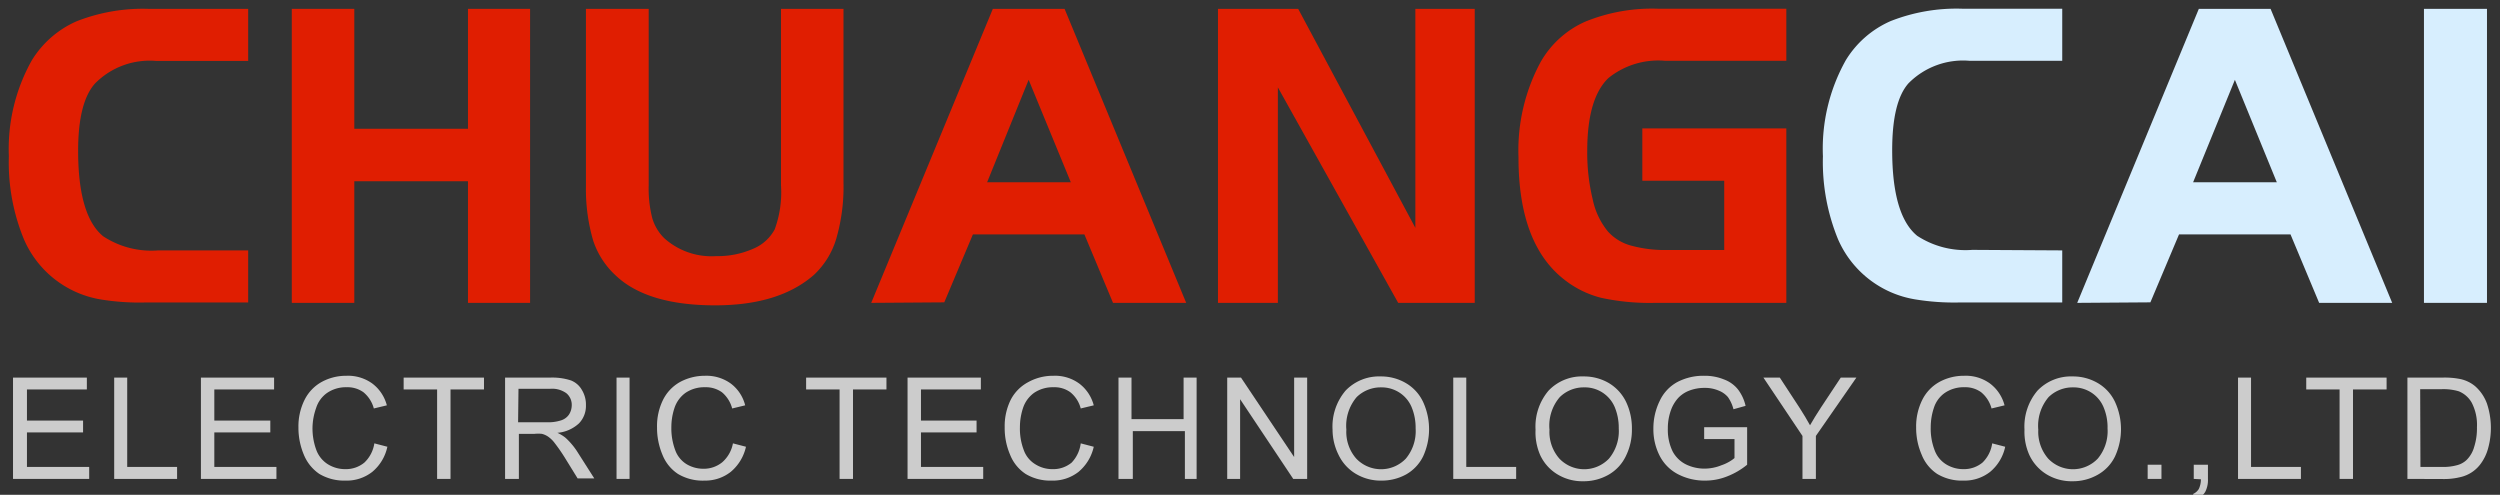 <svg id="图层_1" data-name="图层 1" xmlns="http://www.w3.org/2000/svg" viewBox="0 0 192 38"><rect x="0" y="0" width="192" height="38" fill="#333333" stroke="none"/><defs><style>.cls-1{fill:#e01e01;}.cls-2{fill:#d7eefe;}.cls-3{fill:#ccc;}</style></defs><path class="cls-1" d="M19.06,19.23v4H11.17A18.4,18.4,0,0,1,7.75,23a7.82,7.82,0,0,1-5.92-4.64A15.49,15.49,0,0,1,.68,12,13.9,13.9,0,0,1,2.44,4.64a7.62,7.62,0,0,1,3.43-3A13.89,13.89,0,0,1,11.41.68h7.65v4H12a5.89,5.89,0,0,0-4.7,1.73Q6,7.86,6,11.58c0,3.34.65,5.53,1.93,6.57a6.74,6.74,0,0,0,4.23,1.08Z"/><path class="cls-1" d="M40.71.68V23.26H35.94V13.92H27.21v9.34h-4.8V.68h4.8V9.89h8.73V.68Z"/><path class="cls-1" d="M49.82.68V14.22a9.18,9.18,0,0,0,.27,2.52A3.59,3.59,0,0,0,51,18.28a5.42,5.42,0,0,0,4,1.39,6.74,6.74,0,0,0,2.83-.56,3.31,3.31,0,0,0,1.67-1.5,8.31,8.31,0,0,0,.48-3.39V.68h4.8V14a14.32,14.32,0,0,1-.56,4.35,6.24,6.24,0,0,1-1.71,2.76q-2.67,2.34-7.58,2.34-5.23,0-7.65-2.3a6.35,6.35,0,0,1-1.72-2.66A14,14,0,0,1,45,14.32V.68Z"/><path class="cls-1" d="M66.91,23.26,76.25.68h5.51L91.1,23.26H85.48L83.28,18H74.72l-2.2,5.22ZM79,6.13,75.81,14h6.43Z"/><path class="cls-1" d="M98.14,6.71V23.26h-4.6V.68H99.7l9,16.82V.68h4.56V23.26h-5.88Z"/><path class="cls-1" d="M126.13,9.86h11.06v13.4H127.11a17.6,17.6,0,0,1-4.15-.39,7.58,7.58,0,0,1-2.79-1.37q-3.56-2.74-3.55-9.44a14.29,14.29,0,0,1,1.69-7.28,7.4,7.4,0,0,1,3.42-3.11,13.58,13.58,0,0,1,5.62-1h9.84v4h-9.3A6.09,6.09,0,0,0,123.52,6q-1.62,1.56-1.62,5.59a15.22,15.22,0,0,0,.42,3.72,5.69,5.69,0,0,0,1.17,2.47,3.67,3.67,0,0,0,1.77,1.08,9.78,9.78,0,0,0,2.8.34h4.36V13.88h-6.29Z"/><path class="cls-2" d="M158.38,19.23v4h-7.89a18.4,18.4,0,0,1-3.42-.24,7.84,7.84,0,0,1-5.92-4.64A15.65,15.65,0,0,1,140,12a13.9,13.9,0,0,1,1.76-7.38,7.59,7.59,0,0,1,3.44-3,13.8,13.8,0,0,1,5.53-.95h7.65v4h-7.11a5.89,5.89,0,0,0-4.7,1.73c-.84.95-1.25,2.66-1.25,5.14q0,5,1.92,6.57a6.78,6.78,0,0,0,4.23,1.08Z"/><path class="cls-2" d="M159.53,23.26,168.87.68h5.51l9.34,22.58h-5.61L175.91,18h-8.56l-2.2,5.22ZM171.64,6.13,168.43,14h6.43Z"/><path class="cls-2" d="M186.16,23.26V.68H191V23.26Z"/><path class="cls-3" d="M1,36.78V29H6.67v.91H2.07V32.3H6.38v.91H2.07v2.65H6.85v.92Z"/><path class="cls-3" d="M8.77,36.78V29h1v6.86h3.83v.92Z"/><path class="cls-3" d="M15.43,36.78V29h5.62v.91H16.46V32.3h4.3v.91h-4.3v2.65h4.77v.92Z"/><path class="cls-3" d="M28.75,34.05l1,.26a3.43,3.43,0,0,1-1.16,1.93,3.19,3.19,0,0,1-2.06.67,3.73,3.73,0,0,1-2-.51,3.27,3.27,0,0,1-1.2-1.49,5.32,5.32,0,0,1-.41-2.08,4.57,4.57,0,0,1,.47-2.12,3.2,3.2,0,0,1,1.32-1.38,3.89,3.89,0,0,1,1.89-.47,3.17,3.17,0,0,1,2,.6,3.06,3.06,0,0,1,1.11,1.67l-1,.24a2.43,2.43,0,0,0-.79-1.24,2.08,2.08,0,0,0-1.29-.39,2.56,2.56,0,0,0-1.5.43,2.22,2.22,0,0,0-.85,1.16A4.71,4.71,0,0,0,24,32.82a4.78,4.78,0,0,0,.29,1.73,2.19,2.19,0,0,0,.9,1.11,2.5,2.5,0,0,0,1.33.37,2.23,2.23,0,0,0,1.46-.5A2.55,2.55,0,0,0,28.75,34.05Z"/><path class="cls-3" d="M33.57,36.78V29.91H31V29h6.17v.91H34.6v6.87Z"/><path class="cls-3" d="M38.79,36.78V29h3.45a4.65,4.65,0,0,1,1.59.21,1.66,1.66,0,0,1,.86.74A2.15,2.15,0,0,1,45,31.12a1.92,1.92,0,0,1-.53,1.39,2.76,2.76,0,0,1-1.66.73,2.94,2.94,0,0,1,.62.38,5.41,5.41,0,0,1,.86,1l1.35,2.12H44.36l-1-1.62a13.06,13.06,0,0,0-.75-1.08,2.21,2.21,0,0,0-.52-.51,1.51,1.51,0,0,0-.47-.21,2.66,2.66,0,0,0-.57,0h-1.2v3.46Zm1-4.35H42a3.19,3.19,0,0,0,1.1-.15,1.15,1.15,0,0,0,.61-.46,1.35,1.35,0,0,0,.2-.7,1.16,1.16,0,0,0-.4-.91,1.86,1.86,0,0,0-1.26-.35H39.82Z"/><path class="cls-3" d="M47.35,36.78V29h1v7.78Z"/><path class="cls-3" d="M56.29,34.05l1,.26a3.49,3.49,0,0,1-1.17,1.93,3.16,3.16,0,0,1-2,.67,3.71,3.71,0,0,1-2.05-.51,3.15,3.15,0,0,1-1.2-1.49,5.32,5.32,0,0,1-.41-2.08,4.57,4.57,0,0,1,.46-2.12,3.2,3.2,0,0,1,1.32-1.38,4,4,0,0,1,1.89-.47,3.2,3.2,0,0,1,2,.6,3,3,0,0,1,1.1,1.67l-1,.24a2.42,2.42,0,0,0-.78-1.24,2.11,2.11,0,0,0-1.3-.39,2.56,2.56,0,0,0-1.5.43,2.33,2.33,0,0,0-.85,1.16,4.7,4.7,0,0,0-.24,1.49,4.78,4.78,0,0,0,.29,1.73,2.09,2.09,0,0,0,.9,1.11A2.49,2.49,0,0,0,54,36a2.24,2.24,0,0,0,1.47-.5A2.55,2.55,0,0,0,56.29,34.05Z"/><path class="cls-3" d="M64.48,36.78V29.91H61.91V29h6.17v.91H65.51v6.87Z"/><path class="cls-3" d="M69.7,36.78V29h5.63v.91h-4.6V32.3H75v.91H70.73v2.65h4.78v.92Z"/><path class="cls-3" d="M83,34.05l1,.26a3.49,3.49,0,0,1-1.17,1.93,3.19,3.19,0,0,1-2.06.67,3.67,3.67,0,0,1-2-.51,3.15,3.15,0,0,1-1.2-1.49,5.15,5.15,0,0,1-.41-2.08,4.57,4.57,0,0,1,.46-2.12A3.2,3.2,0,0,1,79,29.33a3.89,3.89,0,0,1,1.89-.47,3.15,3.15,0,0,1,2,.6,3.06,3.06,0,0,1,1.11,1.67l-1,.24a2.37,2.37,0,0,0-.79-1.24,2.06,2.06,0,0,0-1.29-.39,2.56,2.56,0,0,0-1.5.43,2.33,2.33,0,0,0-.85,1.16,4.7,4.7,0,0,0-.24,1.49,4.58,4.58,0,0,0,.29,1.73,2.09,2.09,0,0,0,.9,1.11,2.44,2.44,0,0,0,1.32.37,2.21,2.21,0,0,0,1.46-.5A2.61,2.61,0,0,0,83,34.05Z"/><path class="cls-3" d="M85.9,36.78V29h1v3.19h4V29h1v7.78H91V33.11h-4v3.67Z"/><path class="cls-3" d="M94.25,36.78V29h1.06l4.08,6.1V29h1v7.78H99.32l-4.08-6.12v6.12Z"/><path class="cls-3" d="M102.34,33a4.26,4.26,0,0,1,1-3,3.55,3.55,0,0,1,2.69-1.09,3.75,3.75,0,0,1,1.94.51,3.29,3.29,0,0,1,1.32,1.44,5,5,0,0,1,0,4.2A3.22,3.22,0,0,1,108,36.43a3.85,3.85,0,0,1-1.89.48,3.71,3.71,0,0,1-2-.53,3.4,3.4,0,0,1-1.31-1.45A4.35,4.35,0,0,1,102.34,33Zm1.06,0a3.1,3.1,0,0,0,.76,2.22,2.63,2.63,0,0,0,3.81,0,3.3,3.3,0,0,0,.75-2.32,4.1,4.1,0,0,0-.32-1.66,2.47,2.47,0,0,0-.94-1.1,2.53,2.53,0,0,0-1.39-.39,2.64,2.64,0,0,0-1.88.75A3.4,3.4,0,0,0,103.4,33Z"/><path class="cls-3" d="M111.61,36.78V29h1v6.86h3.83v.92Z"/><path class="cls-3" d="M117.93,33a4.26,4.26,0,0,1,1-3,3.53,3.53,0,0,1,2.69-1.09,3.77,3.77,0,0,1,1.94.51,3.41,3.41,0,0,1,1.32,1.44,4.69,4.69,0,0,1,.45,2.09,4.52,4.52,0,0,1-.48,2.11,3.26,3.26,0,0,1-1.35,1.42,3.85,3.85,0,0,1-1.89.48,3.69,3.69,0,0,1-2-.53,3.4,3.4,0,0,1-1.31-1.45A4.35,4.35,0,0,1,117.93,33ZM119,33a3.1,3.1,0,0,0,.76,2.22,2.63,2.63,0,0,0,3.81,0,3.3,3.3,0,0,0,.75-2.32,4.1,4.1,0,0,0-.32-1.66,2.49,2.49,0,0,0-2.33-1.49,2.62,2.62,0,0,0-1.88.75A3.36,3.36,0,0,0,119,33Z"/><path class="cls-3" d="M130.88,33.72v-.91h3.3v2.88a5.61,5.61,0,0,1-1.57.91,4.51,4.51,0,0,1-1.65.31,4.41,4.41,0,0,1-2.09-.49A3.28,3.28,0,0,1,127.46,35a4.46,4.46,0,0,1-.48-2.08,4.81,4.81,0,0,1,.48-2.12,3.17,3.17,0,0,1,1.36-1.46,4.29,4.29,0,0,1,2.06-.48,3.88,3.88,0,0,1,1.52.28,2.45,2.45,0,0,1,1.07.76,3.26,3.26,0,0,1,.59,1.27l-.93.26a2.84,2.84,0,0,0-.43-.94A1.8,1.8,0,0,0,132,30a2.65,2.65,0,0,0-1.07-.21,3.24,3.24,0,0,0-1.22.22,2.29,2.29,0,0,0-.83.56,2.87,2.87,0,0,0-.49.77,4.07,4.07,0,0,0-.3,1.57,3.8,3.8,0,0,0,.36,1.74,2.33,2.33,0,0,0,1,1,3.23,3.23,0,0,0,1.46.34,3.47,3.47,0,0,0,1.3-.26,3.18,3.18,0,0,0,1-.55V33.72Z"/><path class="cls-3" d="M138.43,36.78v-3.3l-3-4.48h1.26l1.53,2.34c.28.44.55.88.79,1.32.23-.41.52-.87.85-1.38L141.37,29h1.2l-3.11,4.48v3.3Z"/><path class="cls-3" d="M153,34.05l1,.26a3.43,3.43,0,0,1-1.16,1.93,3.19,3.19,0,0,1-2.06.67,3.67,3.67,0,0,1-2-.51,3.15,3.15,0,0,1-1.2-1.49,5.15,5.15,0,0,1-.42-2.08,4.57,4.57,0,0,1,.47-2.12,3.2,3.2,0,0,1,1.32-1.38,3.89,3.89,0,0,1,1.89-.47,3.15,3.15,0,0,1,2,.6,3.06,3.06,0,0,1,1.11,1.67l-1,.24a2.43,2.43,0,0,0-.79-1.24,2.06,2.06,0,0,0-1.29-.39,2.56,2.56,0,0,0-1.5.43,2.22,2.22,0,0,0-.85,1.16,4.7,4.7,0,0,0-.24,1.49,4.58,4.58,0,0,0,.29,1.73,2.13,2.13,0,0,0,.89,1.11,2.5,2.5,0,0,0,1.33.37,2.23,2.23,0,0,0,1.46-.5A2.55,2.55,0,0,0,153,34.05Z"/><path class="cls-3" d="M155.48,33a4.26,4.26,0,0,1,1-3,3.55,3.55,0,0,1,2.69-1.09,3.75,3.75,0,0,1,1.94.51,3.29,3.29,0,0,1,1.32,1.44,5,5,0,0,1,0,4.2,3.22,3.22,0,0,1-1.36,1.42,3.85,3.85,0,0,1-1.89.48,3.71,3.71,0,0,1-2-.53,3.46,3.46,0,0,1-1.31-1.45A4.35,4.35,0,0,1,155.48,33Zm1.06,0a3.15,3.15,0,0,0,.76,2.22,2.63,2.63,0,0,0,3.81,0,3.3,3.3,0,0,0,.75-2.32,3.94,3.94,0,0,0-.32-1.66,2.47,2.47,0,0,0-.94-1.1,2.53,2.53,0,0,0-1.39-.39,2.64,2.64,0,0,0-1.88.75A3.4,3.4,0,0,0,156.54,33Z"/><path class="cls-3" d="M164.94,36.78V35.69H166v1.09Z"/><path class="cls-3" d="M168.48,36.78V35.69h1.09v1.09a2,2,0,0,1-.21,1,1.46,1.46,0,0,1-.67.57l-.27-.41a1,1,0,0,0,.45-.39,1.77,1.77,0,0,0,.16-.74Z"/><path class="cls-3" d="M171.88,36.78V29h1v6.86h3.83v.92Z"/><path class="cls-3" d="M179.68,36.78V29.91h-2.56V29h6.17v.91h-2.58v6.87Z"/><path class="cls-3" d="M184.89,36.78V29h2.68a6.15,6.15,0,0,1,1.38.11,2.64,2.64,0,0,1,1.14.55A3.27,3.27,0,0,1,191,31a5.91,5.91,0,0,1,.09,3.42,3.55,3.55,0,0,1-.53,1.14,2.65,2.65,0,0,1-1.64,1.09,5.13,5.13,0,0,1-1.25.14Zm1-.92h1.66a3.93,3.93,0,0,0,1.21-.15,1.66,1.66,0,0,0,.69-.4,2.29,2.29,0,0,0,.57-1,4.68,4.68,0,0,0,.21-1.5,3.7,3.7,0,0,0-.4-1.88,2,2,0,0,0-1-.88,4.16,4.16,0,0,0-1.33-.16h-1.63Z"/></svg>